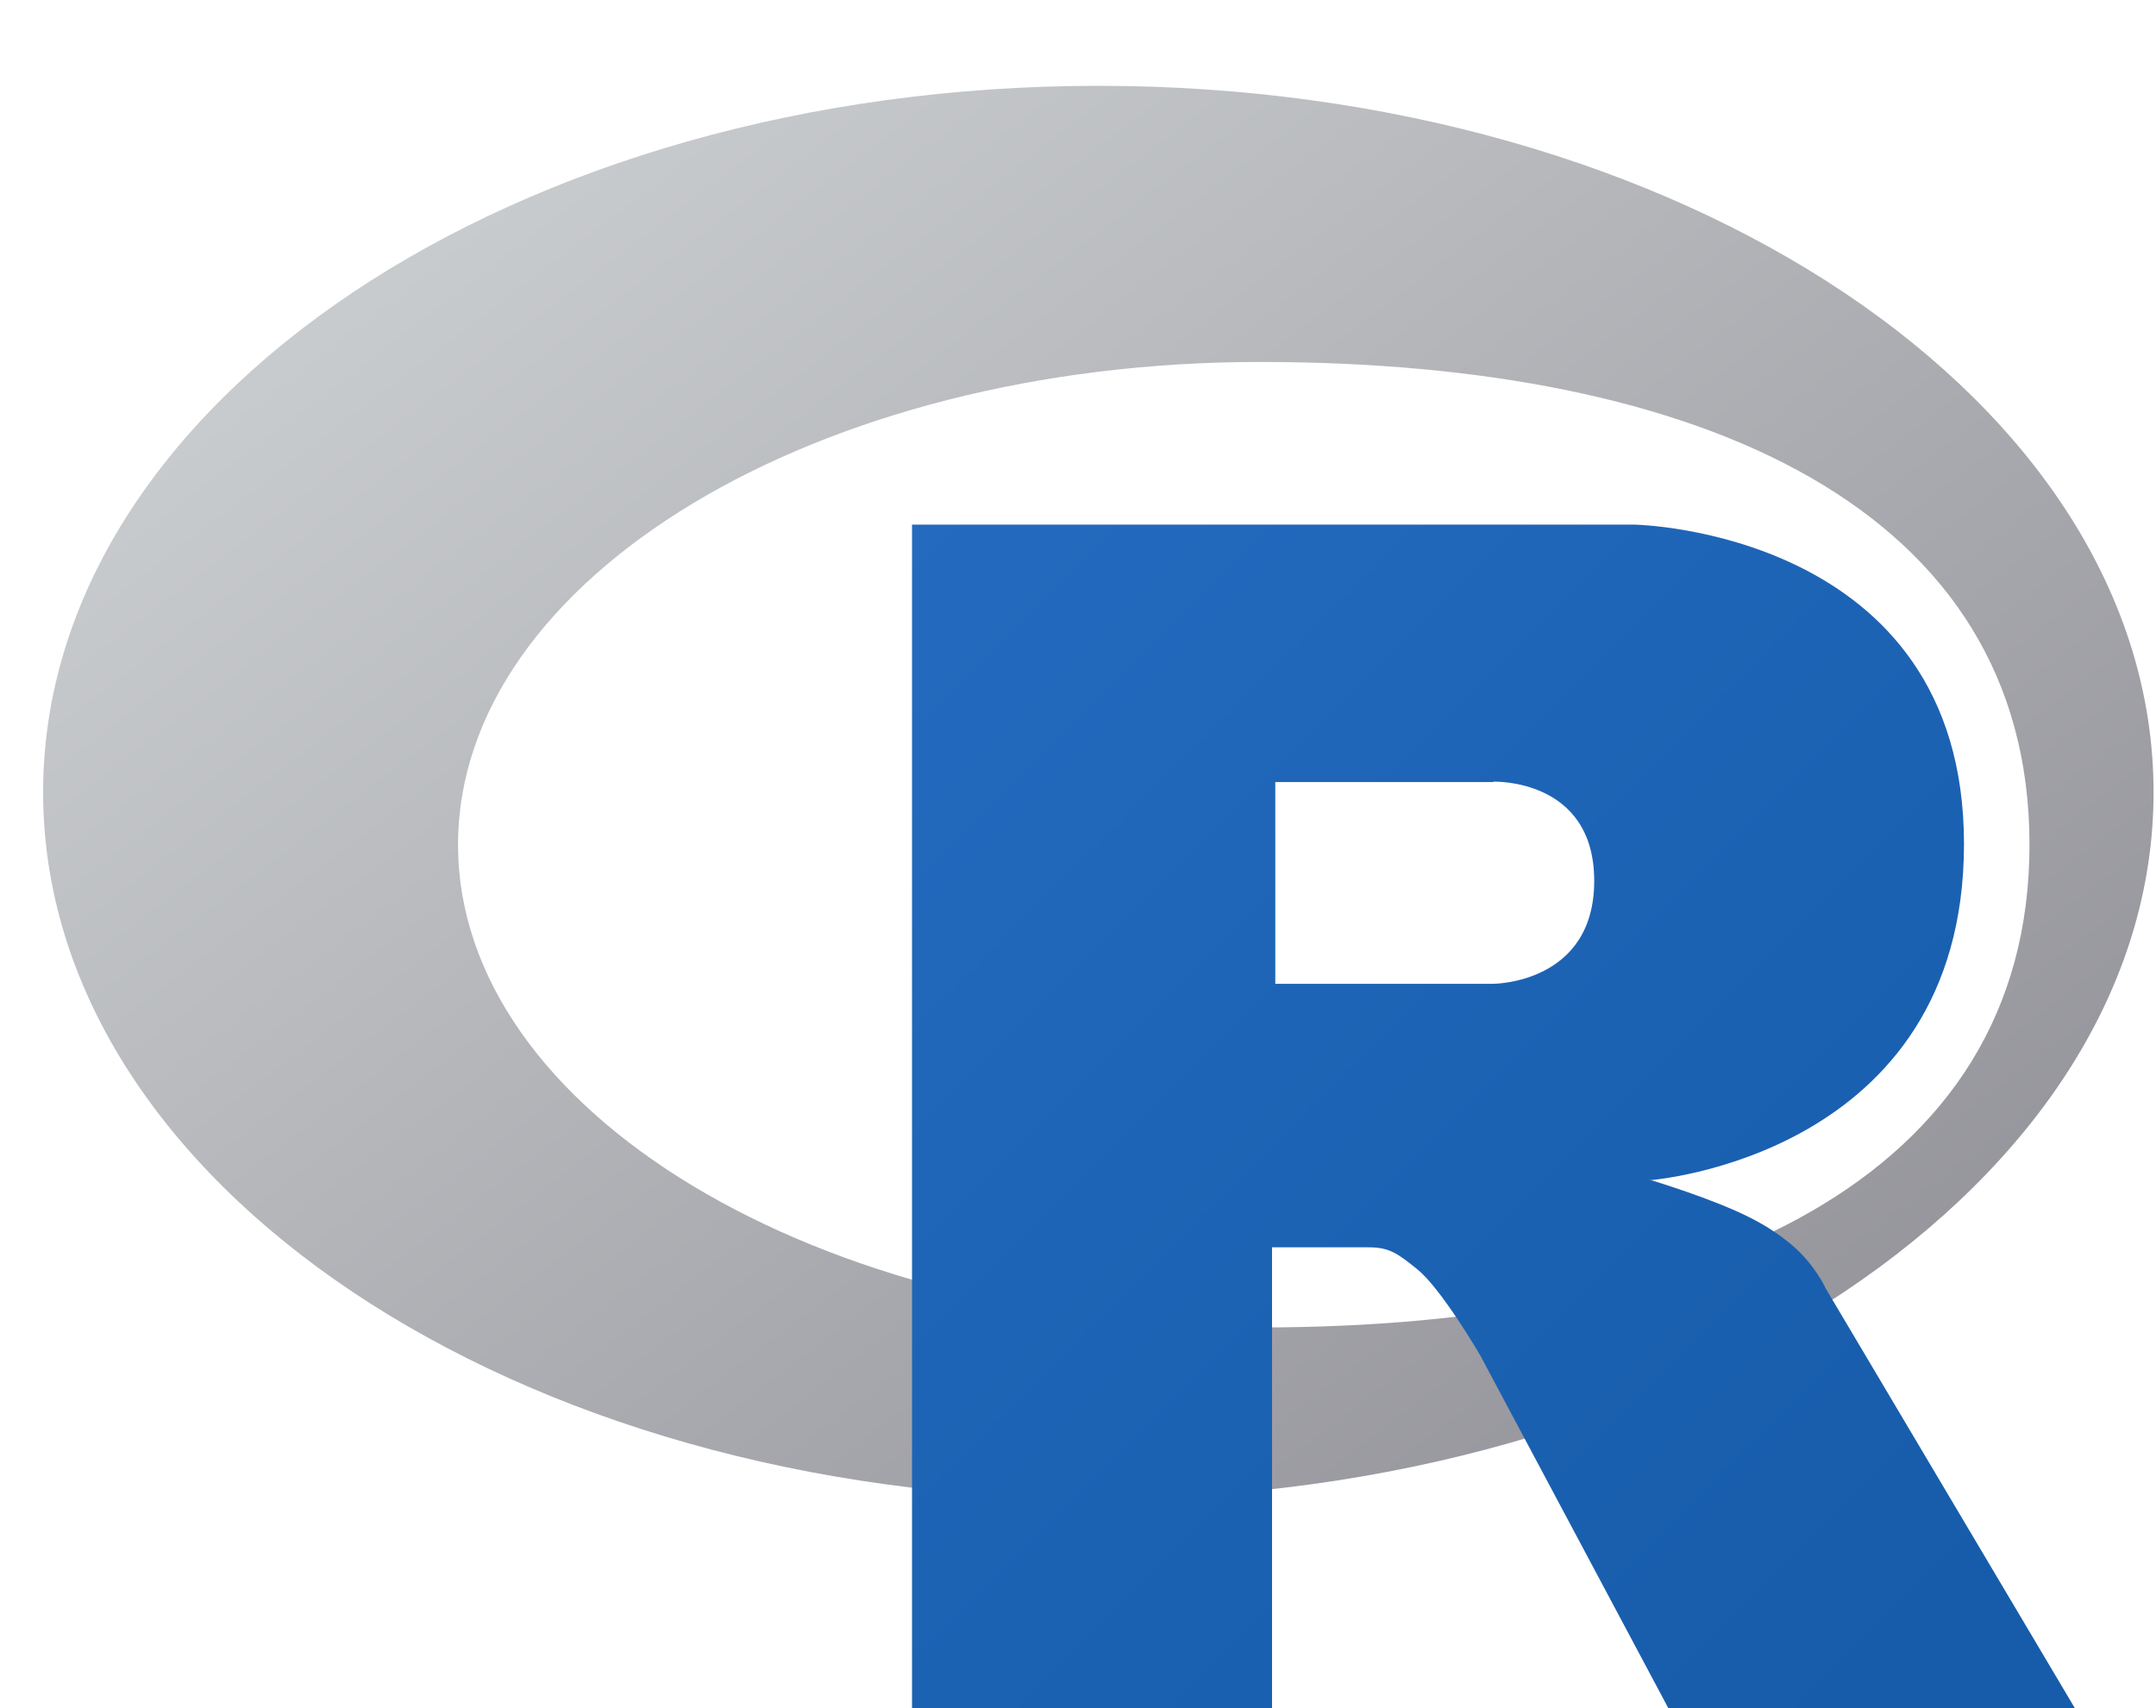 <?xml version="1.0" encoding="UTF-8"?> <svg xmlns="http://www.w3.org/2000/svg" xmlns:xlink="http://www.w3.org/1999/xlink" id="uuid-cc5e4a75-2dd4-4b0d-90fb-746a318c59c3" viewBox="0 0 53 42"><defs><style> .cls-1 { fill: url(#linear-gradient-2); } .cls-1, .cls-2 { fill-rule: evenodd; } .cls-2 { fill: url(#linear-gradient); } </style><linearGradient id="linear-gradient" x1="-3106.19" y1="370.09" x2="-3106.11" y2="370.02" gradientTransform="translate(2239853.27 178731.34) scale(721.09 -482.94)" gradientUnits="userSpaceOnUse"><stop offset="0" stop-color="#cbced0"></stop><stop offset="1" stop-color="#84838b"></stop></linearGradient><linearGradient id="linear-gradient-2" x1="-3103.38" y1="370.04" x2="-3103.31" y2="369.97" gradientTransform="translate(1235166.5 150298.31) scale(398 -406.12)" gradientUnits="userSpaceOnUse"><stop offset="0" stop-color="#276dc3"></stop><stop offset="1" stop-color="#165caa"></stop></linearGradient></defs><path class="cls-2" d="M27,36.85c-14.32,0-25.94-7.78-25.94-17.37S12.68,2.11,27,2.11s25.94,7.78,25.94,17.37-11.61,17.37-25.94,17.37ZM30.97,8.9c-10.89,0-19.71,5.32-19.71,11.87s8.83,11.87,19.71,11.87,18.92-3.63,18.92-11.87-8.03-11.87-18.92-11.87Z"></path><path class="cls-1" d="M40.56,29.01s1.57.47,2.48.94c.32.16.86.48,1.26.9.39.41.58.83.58.83l6.19,10.43h-10s-4.68-8.78-4.68-8.78c0,0-.96-1.65-1.55-2.12-.49-.4-.7-.54-1.19-.54h-2.38v11.44s-8.85,0-8.85,0V12.9h17.77s8.09.15,8.09,7.85-7.73,8.27-7.73,8.27ZM36.71,19.23h-5.36s0,4.96,0,4.96h5.36s2.48,0,2.48-2.53-2.48-2.44-2.48-2.44Z"></path></svg> 